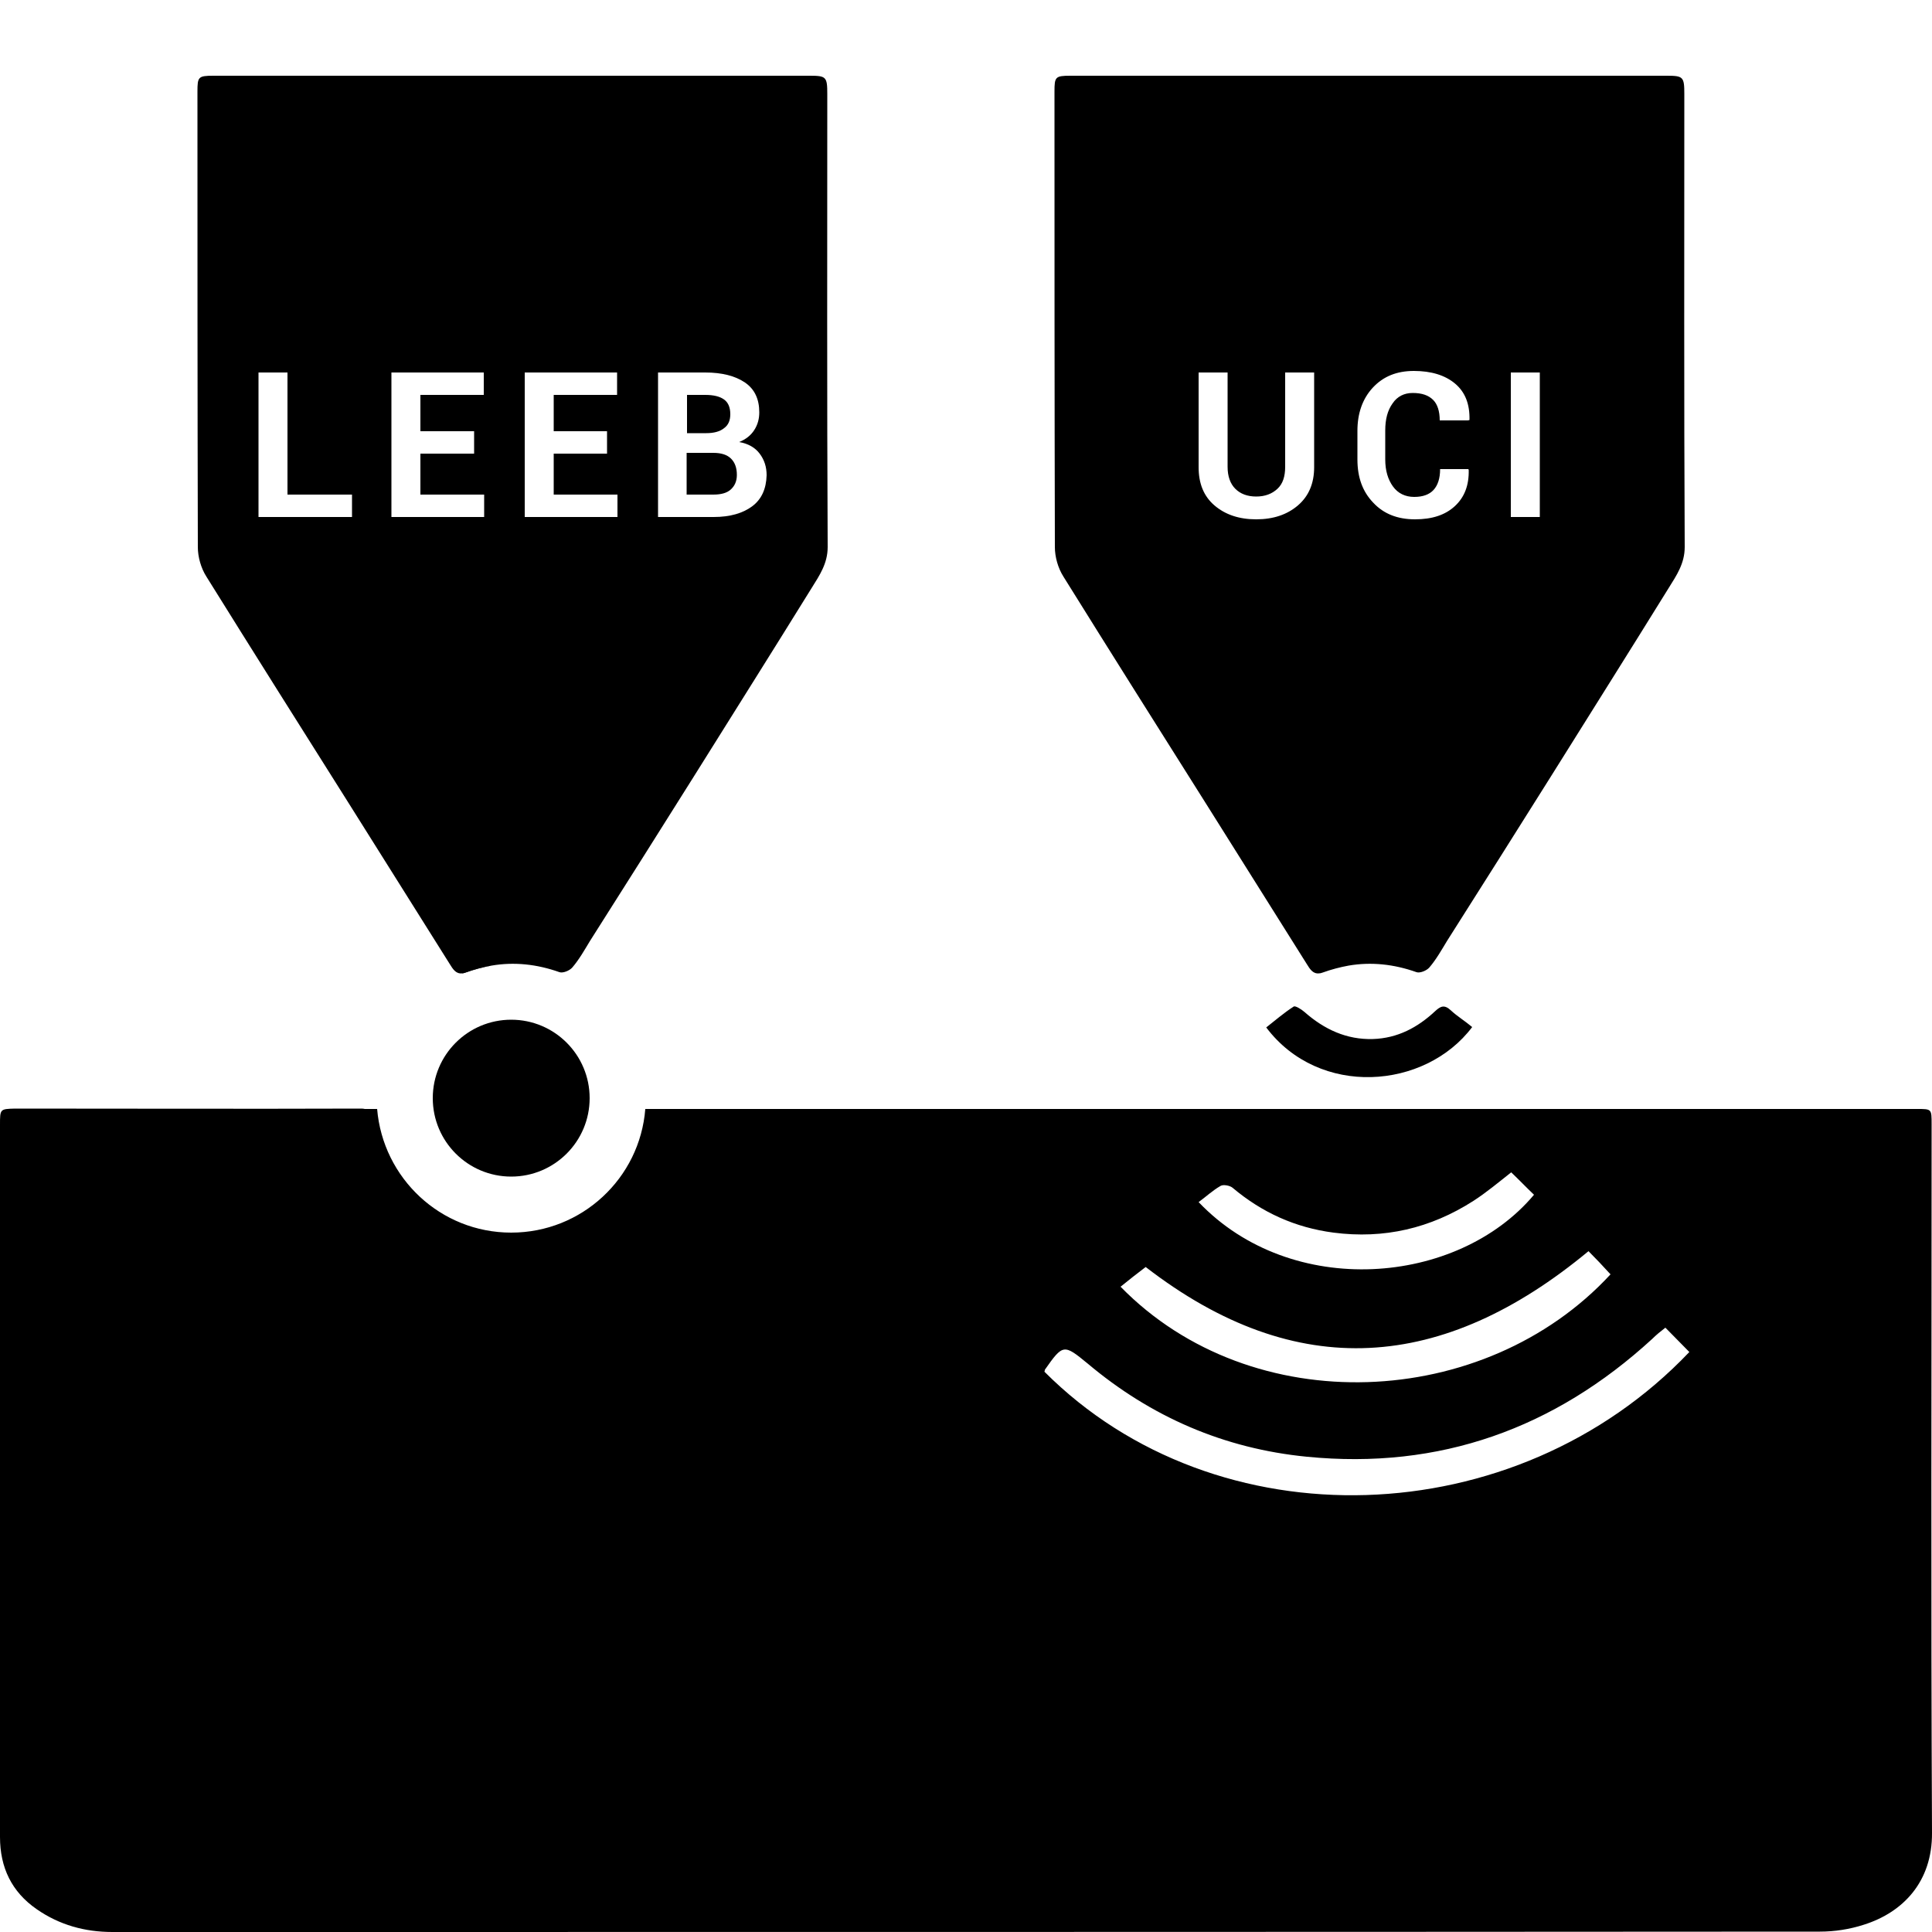 <?xml version="1.0" encoding="utf-8"?>
<!-- Generator: Adobe Illustrator 27.0.0, SVG Export Plug-In . SVG Version: 6.00 Build 0)  -->
<svg version="1.1" id="katman_1" xmlns="http://www.w3.org/2000/svg" xmlns:xlink="http://www.w3.org/1999/xlink" x="0px" y="0px"
	 viewBox="0 0 500 500" style="enable-background:new 0 0 500 500;" xml:space="preserve">
<g>
	<path d="M435.9,24.3c0-4.4-0.3-4.7-4.5-4.7h-76.8l0,0c-25.9,0-51.8,0-77.6,0c-3.9,0-4.1,0.3-4.1,4.1c0,39.3,0,78.6,0.1,117.9
		c0,2.5,0.8,5.4,2.2,7.6c12.2,19.6,24.5,39.1,36.8,58.6c8.7,13.9,17.5,27.8,26.2,41.7c0.8,1.3,1.6,2.6,3.2,2.4
		c0.3,0,0.6-0.1,0.9-0.2c2.2-0.8,4.5-1.4,6.7-1.8c5.8-1,11.7-0.4,17.6,1.7c0.9,0.3,2.6-0.4,3.3-1.2c1.8-2.1,3.2-4.6,4.6-6.9
		c9-14.2,18-28.4,26.9-42.6c10.2-16.3,20.4-32.5,30.5-48.8c2-3.2,4.1-6.3,4.1-10.5C435.8,102.5,435.9,63.4,435.9,24.3z M340.1,120.9
		c0,4.2-1.4,7.5-4.2,9.9c-2.8,2.4-6.4,3.6-10.8,3.6s-8-1.2-10.8-3.6c-2.8-2.4-4.1-5.7-4.1-9.9V96.4h7.5v24.4c0,2.5,0.7,4.4,2,5.7
		s3.1,2,5.4,2s4.1-0.7,5.5-2s2-3.2,2-5.7V96.4h7.5V120.9z M379.9,108.8h-7.3c0-2.4-0.6-4.2-1.7-5.3c-1.2-1.2-2.9-1.8-5.3-1.8
		c-2.2,0-4,0.9-5.2,2.7c-1.3,1.8-1.9,4.1-1.9,7v7.5c0,2.9,0.7,5.2,2,7s3.2,2.7,5.5,2.7c2.2,0,3.9-0.6,5-1.8c1.1-1.2,1.7-3,1.7-5.4
		h7.3l0.1,0.2c0.1,4-1.1,7.1-3.6,9.4s-5.9,3.4-10.3,3.4c-4.5,0-8.1-1.4-10.8-4.3c-2.8-2.9-4.1-6.6-4.1-11.2v-7.4
		c0-4.5,1.3-8.3,4-11.2c2.7-2.9,6.2-4.3,10.6-4.3c4.5,0,8.1,1.1,10.7,3.3c2.6,2.2,3.8,5.3,3.7,9.4L379.9,108.8z M398.5,133.8H391
		V96.4h7.5V133.8z"/>
	<path d="M381,265.8c-12.2,16.2-39.6,18.3-53.3,0.1c2.3-1.8,4.6-3.8,7.1-5.4c0.4-0.3,2,0.7,2.8,1.4c5.1,4.5,10.9,7.2,17.7,7
		c6.4-0.2,11.6-3,16.1-7.2c1.4-1.3,2.4-1.8,4.1-0.2C377.1,263,379.1,264.2,381,265.8z"/>
	<path d="M499.9,290.9c0-3.9,0-3.9-3.7-3.9c-108.8,0-217.5,0-326.3,0c-0.3,0-0.7,0-1,0H167c-1.4,17.9-16.4,32-34.7,32
		s-33.2-14.1-34.7-32h-3.2c-0.4-0.1-0.8-0.1-1.3-0.1c-29.7,0.1-59.5,0-89.2,0C0,287,0,287,0,291.1c0,33.1,0,66.3,0,99.4
		c0,28.3,0,56.6,0,84.9c0,7.9,3,14.2,9.5,18.7c5.9,4.1,12.5,5.9,19.6,5.9c147.3,0,294.6,0,441.9-0.1c3.8,0,7.7-0.6,11.4-1.8
		c10.1-3.2,17.7-11.1,17.6-23.8C499.7,413.2,499.9,352.1,499.9,290.9z M315.9,306.9c0.7-0.4,2.4-0.1,3.1,0.5
		c7.6,6.4,16.2,10.3,26.1,11.6c13.1,1.7,25.1-1.1,36.2-8.2c3.4-2.2,6.5-4.8,9.8-7.4c2,1.9,3.9,3.9,5.9,5.8
		c-19.8,23.6-62.8,27.1-86.8,1.9C312,309.8,313.8,308.1,315.9,306.9z M296.5,327.9c39.1,30.2,77.1,27,114.6-4.1
		c1.8,1.8,3.8,3.9,5.7,6c-32.6,35.3-92.8,38-126.8,3.2C292.2,331.2,294.4,329.5,296.5,327.9z M270.3,355c0.1-0.3,0.1-0.4,0.1-0.5
		c4.7-6.7,4.9-6.7,11.1-1.6c16.4,13.8,35.3,22,56.7,24.1c34.4,3.4,64.1-7.3,89.4-30.5c1-1,2.1-1.9,3.4-2.9c2.2,2.2,4.2,4.3,6.2,6.3
		C392.2,397.2,314.8,399.6,270.3,355z"/>
	<circle cx="132.3" cy="284.2" r="20.3"/>
	<path d="M127.1,249.9c-2.2,0.4-4.5,1-6.7,1.8c-0.3,0.1-0.6,0.2-0.9,0.2C121.9,250.9,124.5,250.3,127.1,249.9z"/>
	<path d="M214.1,24.3c0-4.4-0.3-4.7-4.5-4.7h-76.8l0,0c-25.9,0-51.8,0-77.6,0c-3.9,0-4.1,0.3-4.1,4.1c0,39.3,0,78.6,0.1,117.9
		c0,2.5,0.8,5.4,2.2,7.6c12.2,19.6,24.5,39.1,36.8,58.6c8.7,13.9,17.5,27.8,26.2,41.7c0.8,1.3,1.6,2.6,3.2,2.4
		c0.3,0,0.6-0.1,0.9-0.2c2.2-0.8,4.5-1.4,6.7-1.8c5.8-1,11.7-0.4,17.6,1.7c0.9,0.3,2.6-0.4,3.3-1.2c1.8-2.1,3.2-4.6,4.6-6.9
		c9-14.2,18-28.4,26.9-42.6c10.2-16.3,20.4-32.5,30.5-48.8c2-3.2,4.1-6.3,4.1-10.5C214,102.5,214.1,63.4,214.1,24.3z M91.1,133.8
		H66.9V96.4h7.5V128h16.7C91.1,128,91.1,133.8,91.1,133.8z M125.3,133.8h-24V96.4h23.9v5.8h-16.4v9.4h13.9v5.8h-13.9V128h16.5V133.8
		z M159.8,133.8h-24V96.4h23.9v5.8h-16.4v9.4h13.8v5.8h-13.8V128h16.5V133.8z M194.7,131c-2.4,1.8-5.7,2.8-10,2.8h-14.4V96.4h12.2
		c4.4,0,7.8,0.9,10.3,2.6s3.7,4.3,3.7,7.7c0,1.7-0.4,3.2-1.3,4.6c-0.9,1.4-2.2,2.4-3.9,3.1c2.3,0.4,4.1,1.4,5.3,3s1.8,3.4,1.8,5.6
		C198.3,126.5,197.1,129.2,194.7,131z M184.6,117.2h-6.9V128h6.9c2,0,3.5-0.4,4.5-1.3s1.6-2.1,1.6-3.8c0-1.8-0.5-3.2-1.5-4.2
		S186.7,117.2,184.6,117.2z M187.4,110.8c1.1-0.8,1.6-2,1.6-3.6c0-1.7-0.5-3-1.6-3.8s-2.7-1.2-4.9-1.2h-4.7v9.9h5
		C184.7,112.1,186.3,111.7,187.4,110.8z"/>
</g>
</svg>
